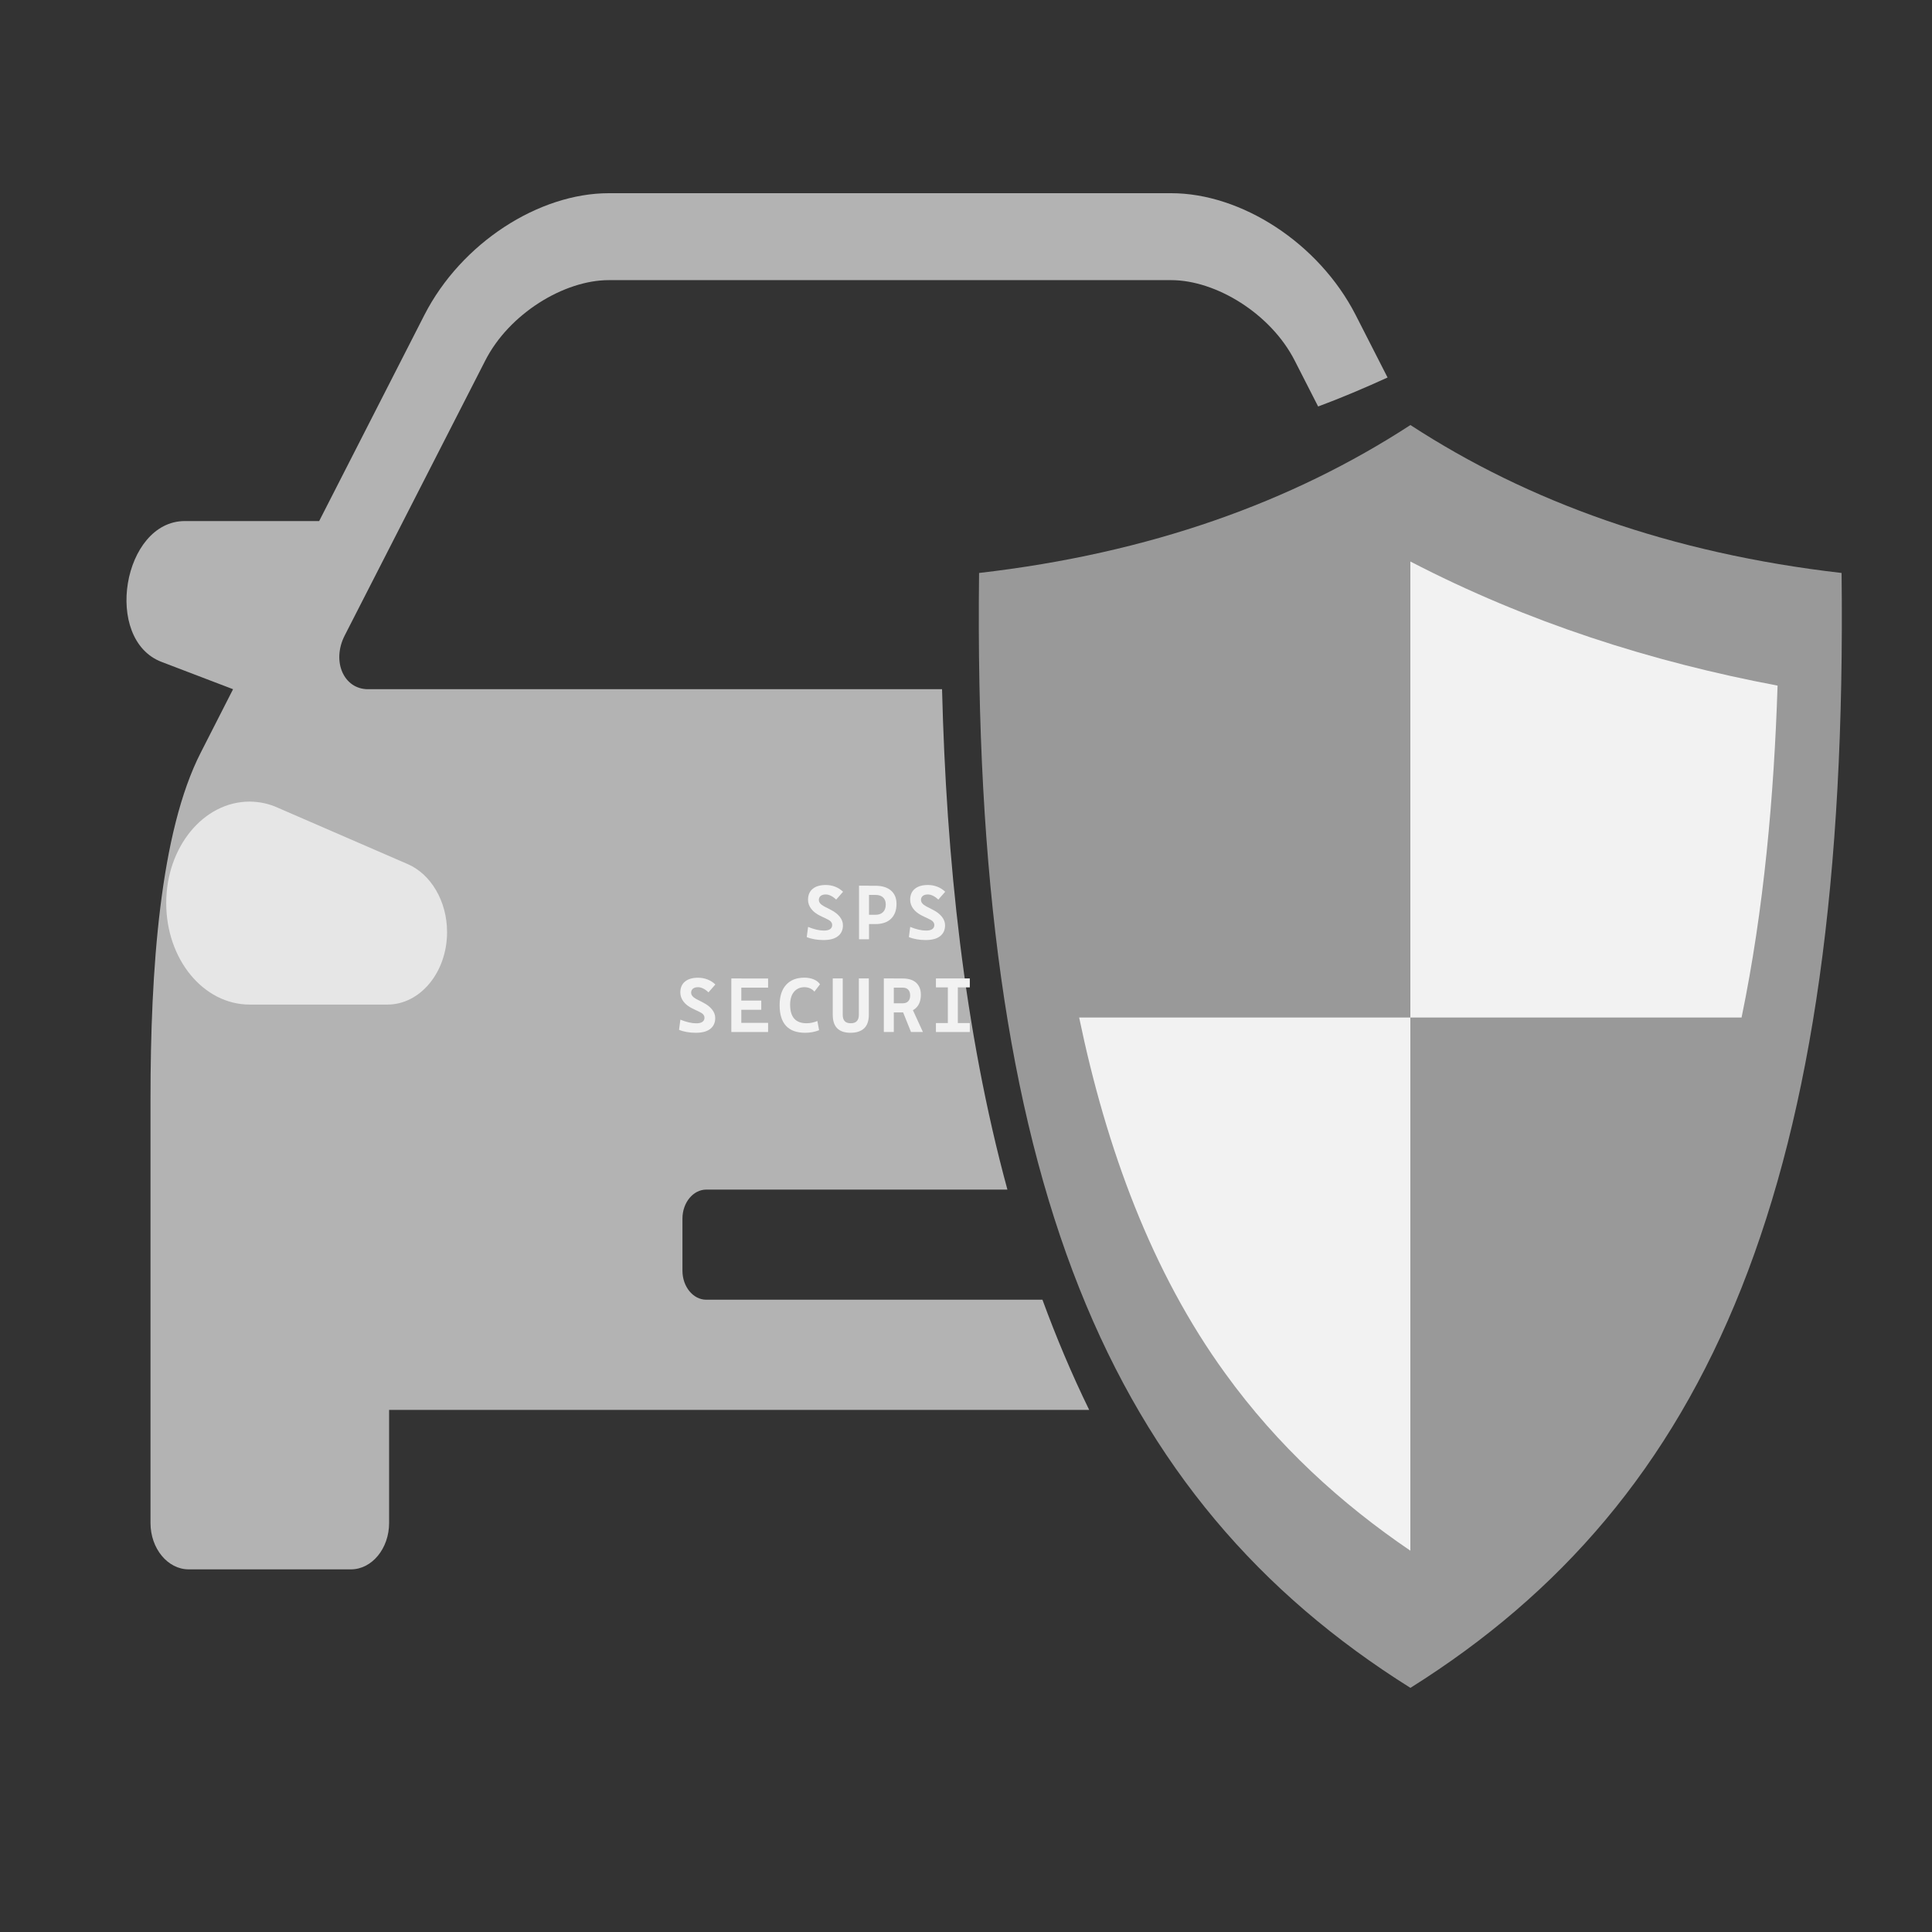 <svg xmlns="http://www.w3.org/2000/svg" xmlns:xlink="http://www.w3.org/1999/xlink" id="Layer_1" x="0px" y="0px" viewBox="0 0 300 300" style="enable-background:new 0 0 300 300;" xml:space="preserve"><rect x="0" y="0" width="300" height="300" fill="#333333" stroke="none"/><style type="text/css">	.st0{fill-rule:evenodd;clip-rule:evenodd;fill:#B3B3B3;}	.st1{fill-rule:evenodd;clip-rule:evenodd;fill:#999999;}	.st2{fill-rule:evenodd;clip-rule:evenodd;fill:#F2F2F2;}	.st3{fill-rule:evenodd;clip-rule:evenodd;fill:#E6E6E6;}	.st4{fill:#F2F2F2;}	.st5{fill-rule:evenodd;clip-rule:evenodd;fill:none;}</style><path class="st0" d="M94.54,30c-10.86,0-22.9,7.7-28.64,18.91L49.56,80.91H28.7c-9.63,0-12.75,18.41-3.59,21.88l11.08,4.23l-5,9.81 c-6.37,12.42-7.82,33.9-7.82,53.8v65.86c0,3.96,2.67,7.2,5.93,7.2h25.19c3.26,0,5.93-3.24,5.93-7.2v-17.56h108.71 c-2.71-5.54-5.11-11.25-7.26-17.11h-52.2c-2.04,0-3.7-2.03-3.7-4.5v-8.1c0-2.48,1.67-4.5,3.7-4.5l0,0h46.76 c-6.74-24.76-9.49-51.41-10.15-77.7H57.15c-3.78,0-5.67-4.32-3.63-8.33l21.82-42.68c3.7-7.29,12.23-12.51,19.19-12.51h87.33 c6.97,0,15.49,5.22,19.19,12.51l3.63,7.11c3.63-1.35,7.23-2.88,10.78-4.5l-4.96-9.72C204.76,37.7,192.72,30,181.87,30"></path><path class="st1" d="M219.01,66c-18.36,11.94-40.41,19.91-66.98,22.97c-1.12,94.55,20.26,143.83,66.98,173.12 c46.68-29.29,68.07-78.57,66.95-173.12C259.42,85.91,237.34,77.94,219.01,66L219.01,66z"></path><path class="st2" d="M219,240.79V158h51.43c3.48-16.84,5.04-34.44,5.59-51.54c-19.56-3.69-38.79-9.81-57.02-19.27V158h-51.43 c4.22,20.3,11.23,39.48,22.67,55.24C198.4,224.54,208.26,233.49,219,240.79L219,240.79z"></path><path class="st3" d="M43.15,125.43l20.12,8.73c3.59,1.53,6.15,5.72,6.15,10.58c0,6.21-4.15,11.25-9.26,11.25H38.78 c-7.19,0-12.97-7.02-12.97-15.76c0-8.69,5.78-15.76,12.97-15.76C40.3,124.49,41.78,124.8,43.15,125.43L43.15,125.43z"></path><g>	<g>		<path class="st4" d="M127.85,145.97c-0.47,0-0.93-0.04-1.38-0.12s-0.84-0.19-1.2-0.34l0.21-1.58c0.43,0.18,0.86,0.32,1.28,0.42   s0.82,0.15,1.17,0.15c0.42,0,0.74-0.07,0.96-0.22s0.33-0.36,0.33-0.64c0-0.36-0.23-0.65-0.69-0.87l-1.2-0.58   c-0.59-0.29-1.05-0.65-1.37-1.07s-0.49-0.9-0.49-1.41c0-0.73,0.24-1.29,0.72-1.69s1.16-0.6,2.04-0.6c0.51,0,1,0.09,1.46,0.27   s0.87,0.44,1.22,0.78l-1.07,1.22c-0.27-0.26-0.54-0.46-0.81-0.59s-0.54-0.21-0.79-0.21c-0.34,0-0.61,0.07-0.8,0.22   s-0.29,0.36-0.29,0.64c0,0.18,0.07,0.36,0.2,0.52s0.33,0.31,0.58,0.45l1.12,0.58c0.59,0.3,1.04,0.66,1.36,1.07   s0.48,0.84,0.48,1.31c0,0.74-0.27,1.31-0.8,1.71S128.83,145.97,127.85,145.97z"></path>		<path class="st4" d="M133.39,145.85v-8.32h1.55v8.32H133.39z M134.79,143.47v-1.42h1.14c0.51,0,0.91-0.14,1.19-0.42   s0.42-0.67,0.42-1.18c0-0.48-0.14-0.84-0.42-1.1s-0.67-0.39-1.19-0.39h-1.12v-1.42h1.12c1.04,0,1.85,0.25,2.42,0.74   s0.86,1.18,0.86,2.08c0,0.99-0.29,1.76-0.86,2.31s-1.38,0.82-2.42,0.82H134.79z"></path>		<path class="st4" d="M143.71,145.97c-0.47,0-0.93-0.04-1.38-0.12s-0.84-0.19-1.2-0.34l0.21-1.58c0.43,0.18,0.86,0.32,1.28,0.42   s0.82,0.15,1.17,0.15c0.42,0,0.74-0.07,0.96-0.22s0.33-0.36,0.33-0.64c0-0.36-0.23-0.65-0.69-0.87l-1.2-0.58   c-0.59-0.29-1.05-0.65-1.37-1.07s-0.49-0.9-0.49-1.41c0-0.73,0.24-1.29,0.72-1.69s1.16-0.6,2.04-0.6c0.51,0,1,0.09,1.46,0.27   s0.87,0.44,1.22,0.78l-1.07,1.22c-0.27-0.26-0.54-0.46-0.81-0.59s-0.54-0.21-0.79-0.21c-0.34,0-0.61,0.07-0.8,0.22   s-0.29,0.36-0.29,0.64c0,0.18,0.07,0.36,0.2,0.52s0.33,0.31,0.58,0.45l1.12,0.58c0.59,0.3,1.04,0.66,1.36,1.07   s0.48,0.84,0.48,1.31c0,0.74-0.27,1.31-0.8,1.71S144.69,145.97,143.71,145.97z"></path>		<path class="st4" d="M108.02,160.37c-0.47,0-0.93-0.04-1.38-0.12s-0.84-0.19-1.2-0.34l0.21-1.58c0.43,0.18,0.86,0.32,1.28,0.42   s0.82,0.15,1.17,0.15c0.42,0,0.74-0.07,0.96-0.22s0.33-0.36,0.33-0.64c0-0.36-0.23-0.65-0.69-0.87l-1.2-0.58   c-0.59-0.29-1.05-0.65-1.37-1.07s-0.49-0.9-0.49-1.41c0-0.73,0.24-1.29,0.72-1.69s1.16-0.6,2.04-0.6c0.51,0,1,0.09,1.46,0.27   s0.87,0.44,1.22,0.78l-1.07,1.22c-0.27-0.26-0.54-0.46-0.81-0.59s-0.54-0.21-0.79-0.21c-0.34,0-0.61,0.07-0.8,0.22   s-0.29,0.36-0.29,0.64c0,0.18,0.07,0.36,0.2,0.52s0.33,0.31,0.58,0.45l1.12,0.58c0.59,0.3,1.04,0.66,1.36,1.07   s0.48,0.84,0.48,1.31c0,0.74-0.27,1.31-0.8,1.71S109,160.37,108.02,160.37z"></path>		<path class="st4" d="M113.56,160.25v-8.32h1.55v8.32H113.56z M113.56,153.36v-1.42h5.71v1.42H113.56z M113.56,156.8v-1.43h4.65   v1.43H113.56z M113.56,160.25v-1.42h5.71v1.42H113.56z"></path>		<path class="st4" d="M125.04,160.37c-2.65,0-3.98-1.43-3.98-4.29c0-1.36,0.33-2.41,1-3.15s1.61-1.12,2.84-1.12   c0.55,0,1.04,0.09,1.46,0.27s0.75,0.43,0.97,0.76l-0.87,1.14c-0.18-0.22-0.4-0.39-0.67-0.51s-0.57-0.18-0.88-0.18   c-0.67,0-1.21,0.24-1.61,0.71s-0.61,1.15-0.61,2.02c0,1.91,0.85,2.87,2.55,2.87c0.57,0,1.12-0.12,1.68-0.35l0.27,1.43   C126.5,160.24,125.79,160.37,125.04,160.37z"></path>		<path class="st4" d="M132.08,160.37c-1.85,0-2.77-0.93-2.77-2.79v-5.65h1.55v5.65c0,0.43,0.1,0.76,0.3,0.98s0.52,0.33,0.95,0.33   c0.83,0,1.25-0.44,1.25-1.31v-5.65h1.55v5.65c0,0.93-0.24,1.63-0.72,2.09S133,160.37,132.08,160.37z"></path>		<path class="st4" d="M137.24,160.25v-8.32h1.55v8.32H137.24z M138.7,157.21v-1.42h1.49c0.36,0,0.64-0.11,0.84-0.32   s0.3-0.51,0.3-0.89c0-0.39-0.1-0.69-0.3-0.9s-0.48-0.32-0.84-0.32h-1.47l-0.14-1.42h1.61c0.89,0,1.59,0.22,2.07,0.66   s0.73,1.06,0.73,1.86c0,0.87-0.24,1.55-0.73,2.03s-1.18,0.72-2.07,0.72H138.7z M141.46,160.25l-1.57-3.91h1.63l1.79,3.91H141.46z"></path>		<path class="st4" d="M145.33,153.32v-1.39h5.26v1.39H145.33z M145.33,160.25v-1.39h5.26v1.39H145.33z M147.18,160.25v-8.32h1.55   v8.32H147.18z"></path>	</g></g><rect x="104.23" y="174.59" class="st5" width="13.31" height="1.02"></rect></svg>